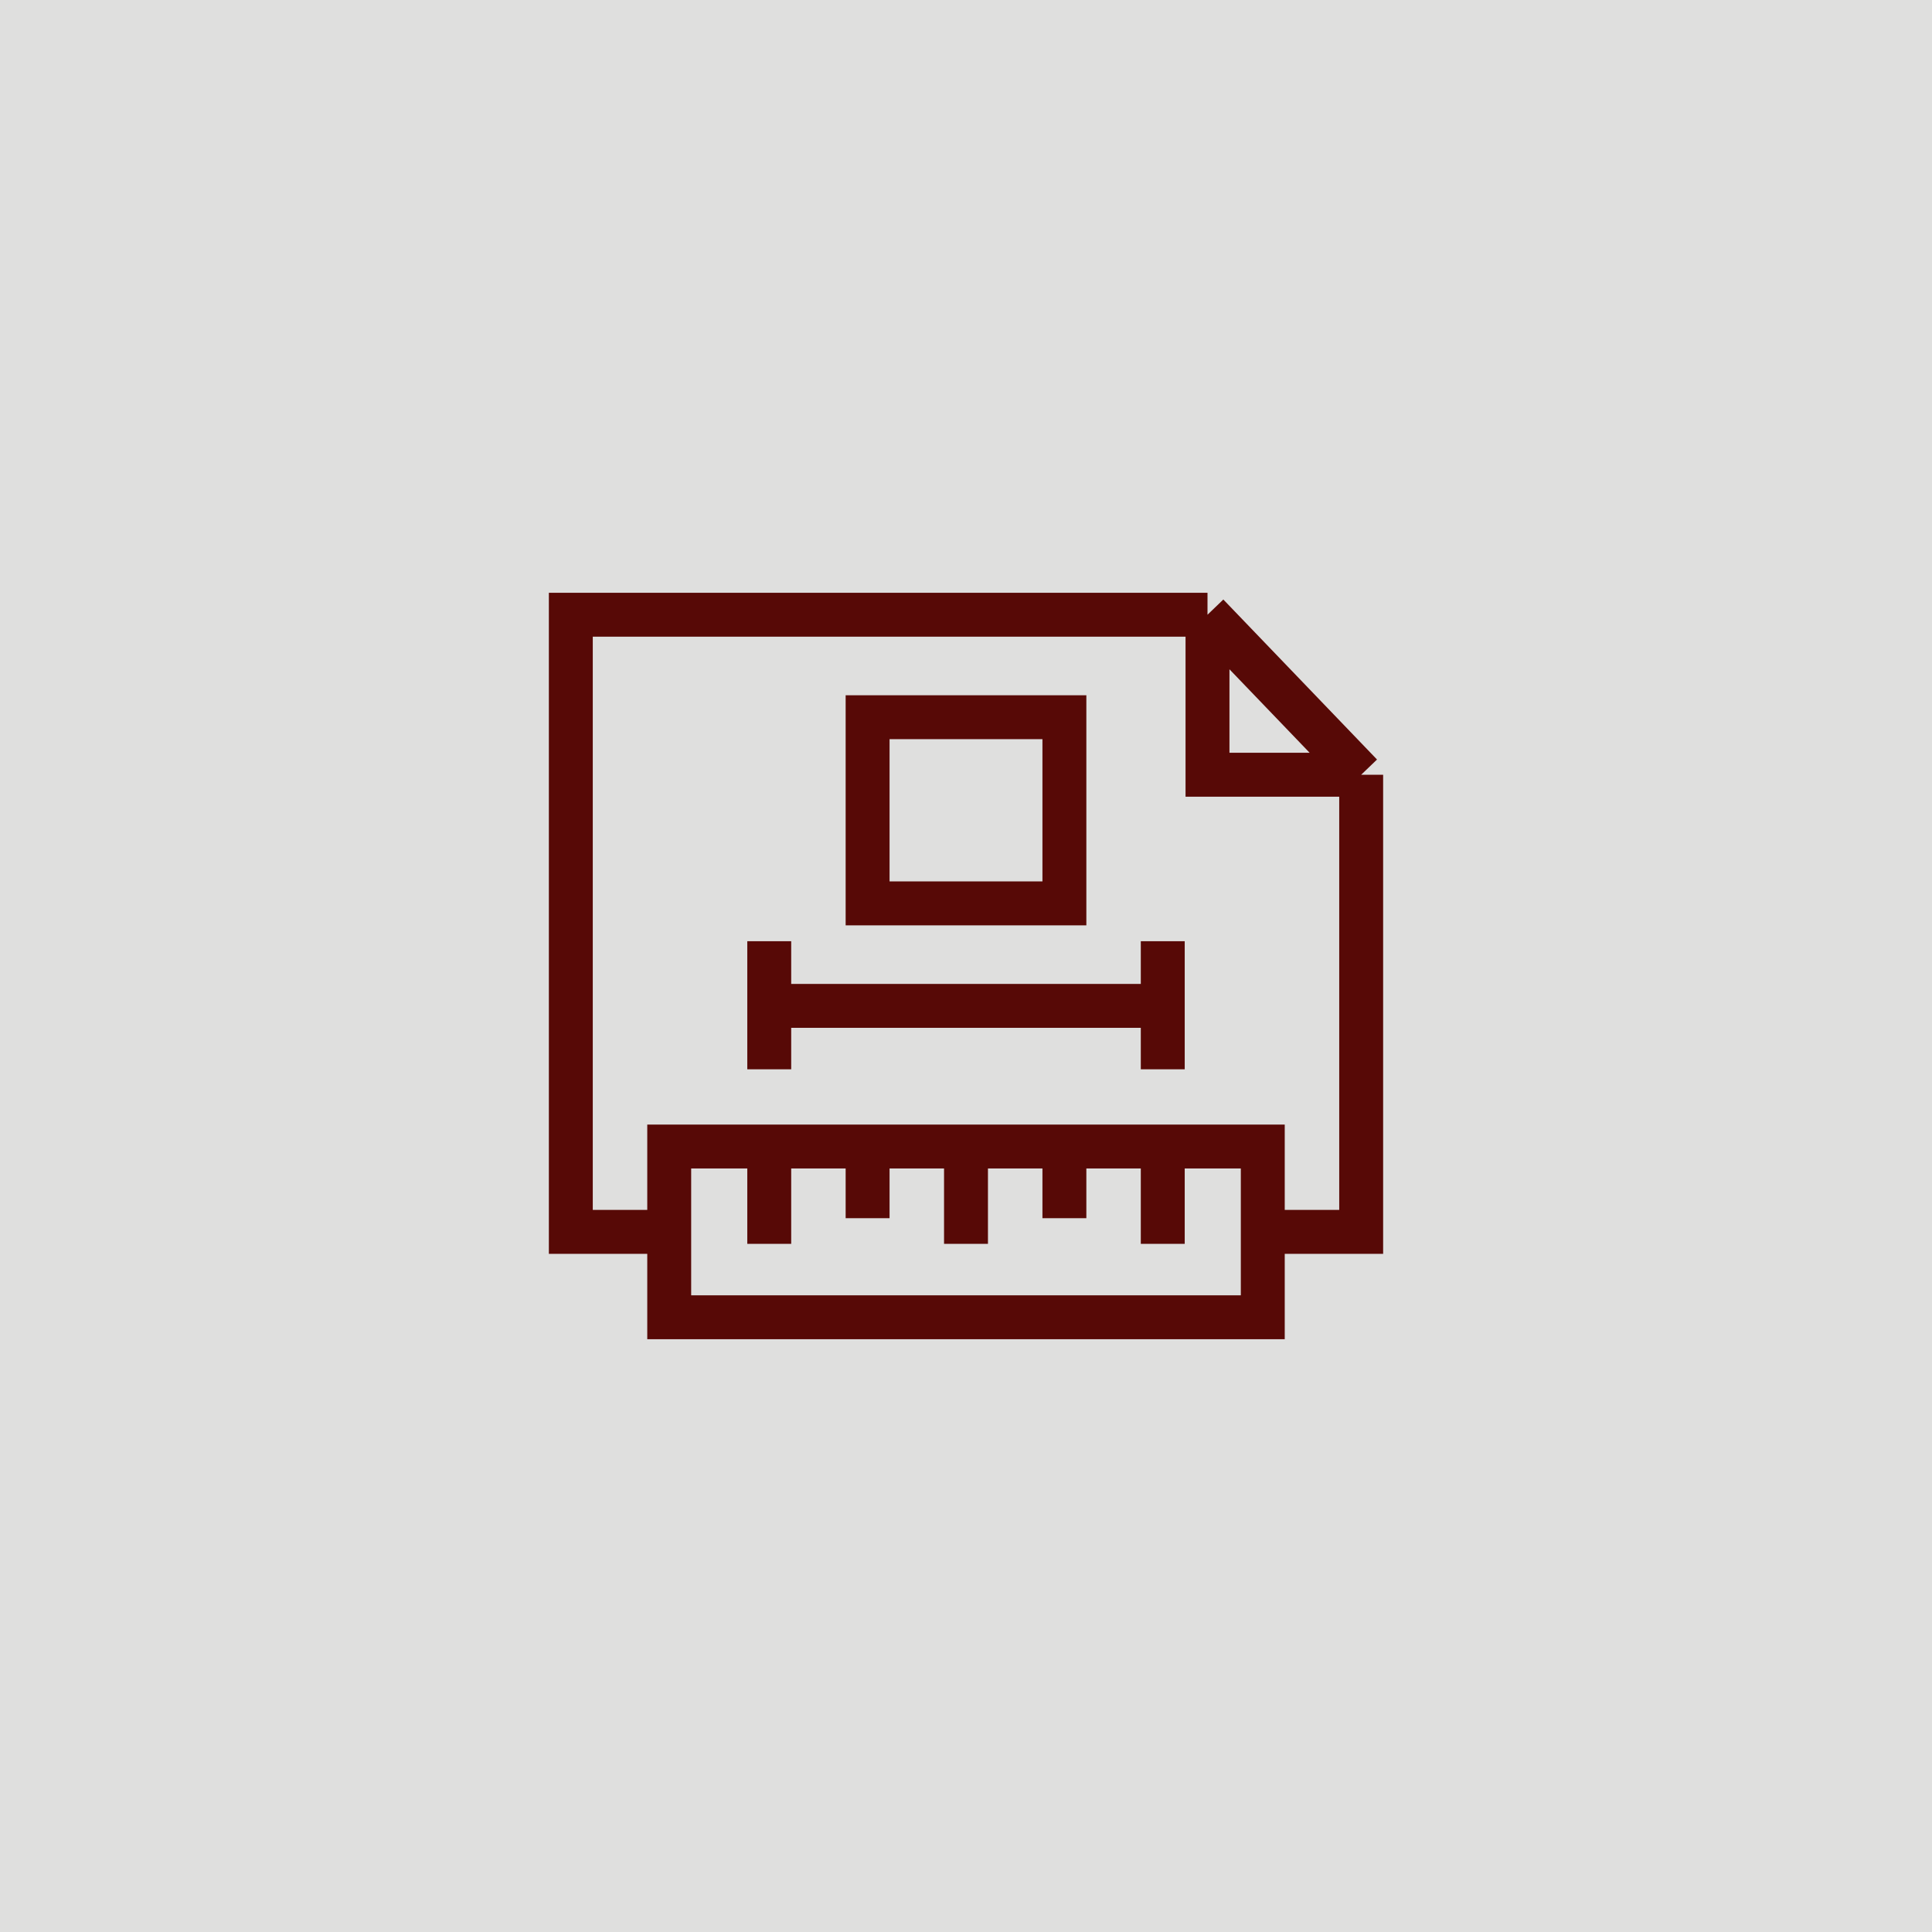<svg width="44" height="44" viewBox="0 0 44 44" fill="none" xmlns="http://www.w3.org/2000/svg">
<rect width="44" height="44" fill="#DFDFDE"/>
<path d="M31 17.644H27.5V14M31 17.644L31 28.055H28.759M31 17.644L27.5 14M27.5 14L13 14V28.055H15.241M22 26.111V28.328M24.241 26.111V27.744M26.481 26.111V28.328M26.481 21.436V24.353M17.519 21.436V24.353M19.759 26.111V27.744M17.519 26.111V28.328M17.519 22.908H26.482M15.241 26.111H28.759V30H15.241V26.111ZM19.759 16.334H24.241V20.574H19.759V16.334Z" stroke="#570906" stroke-miterlimit="10"/>
</svg>
